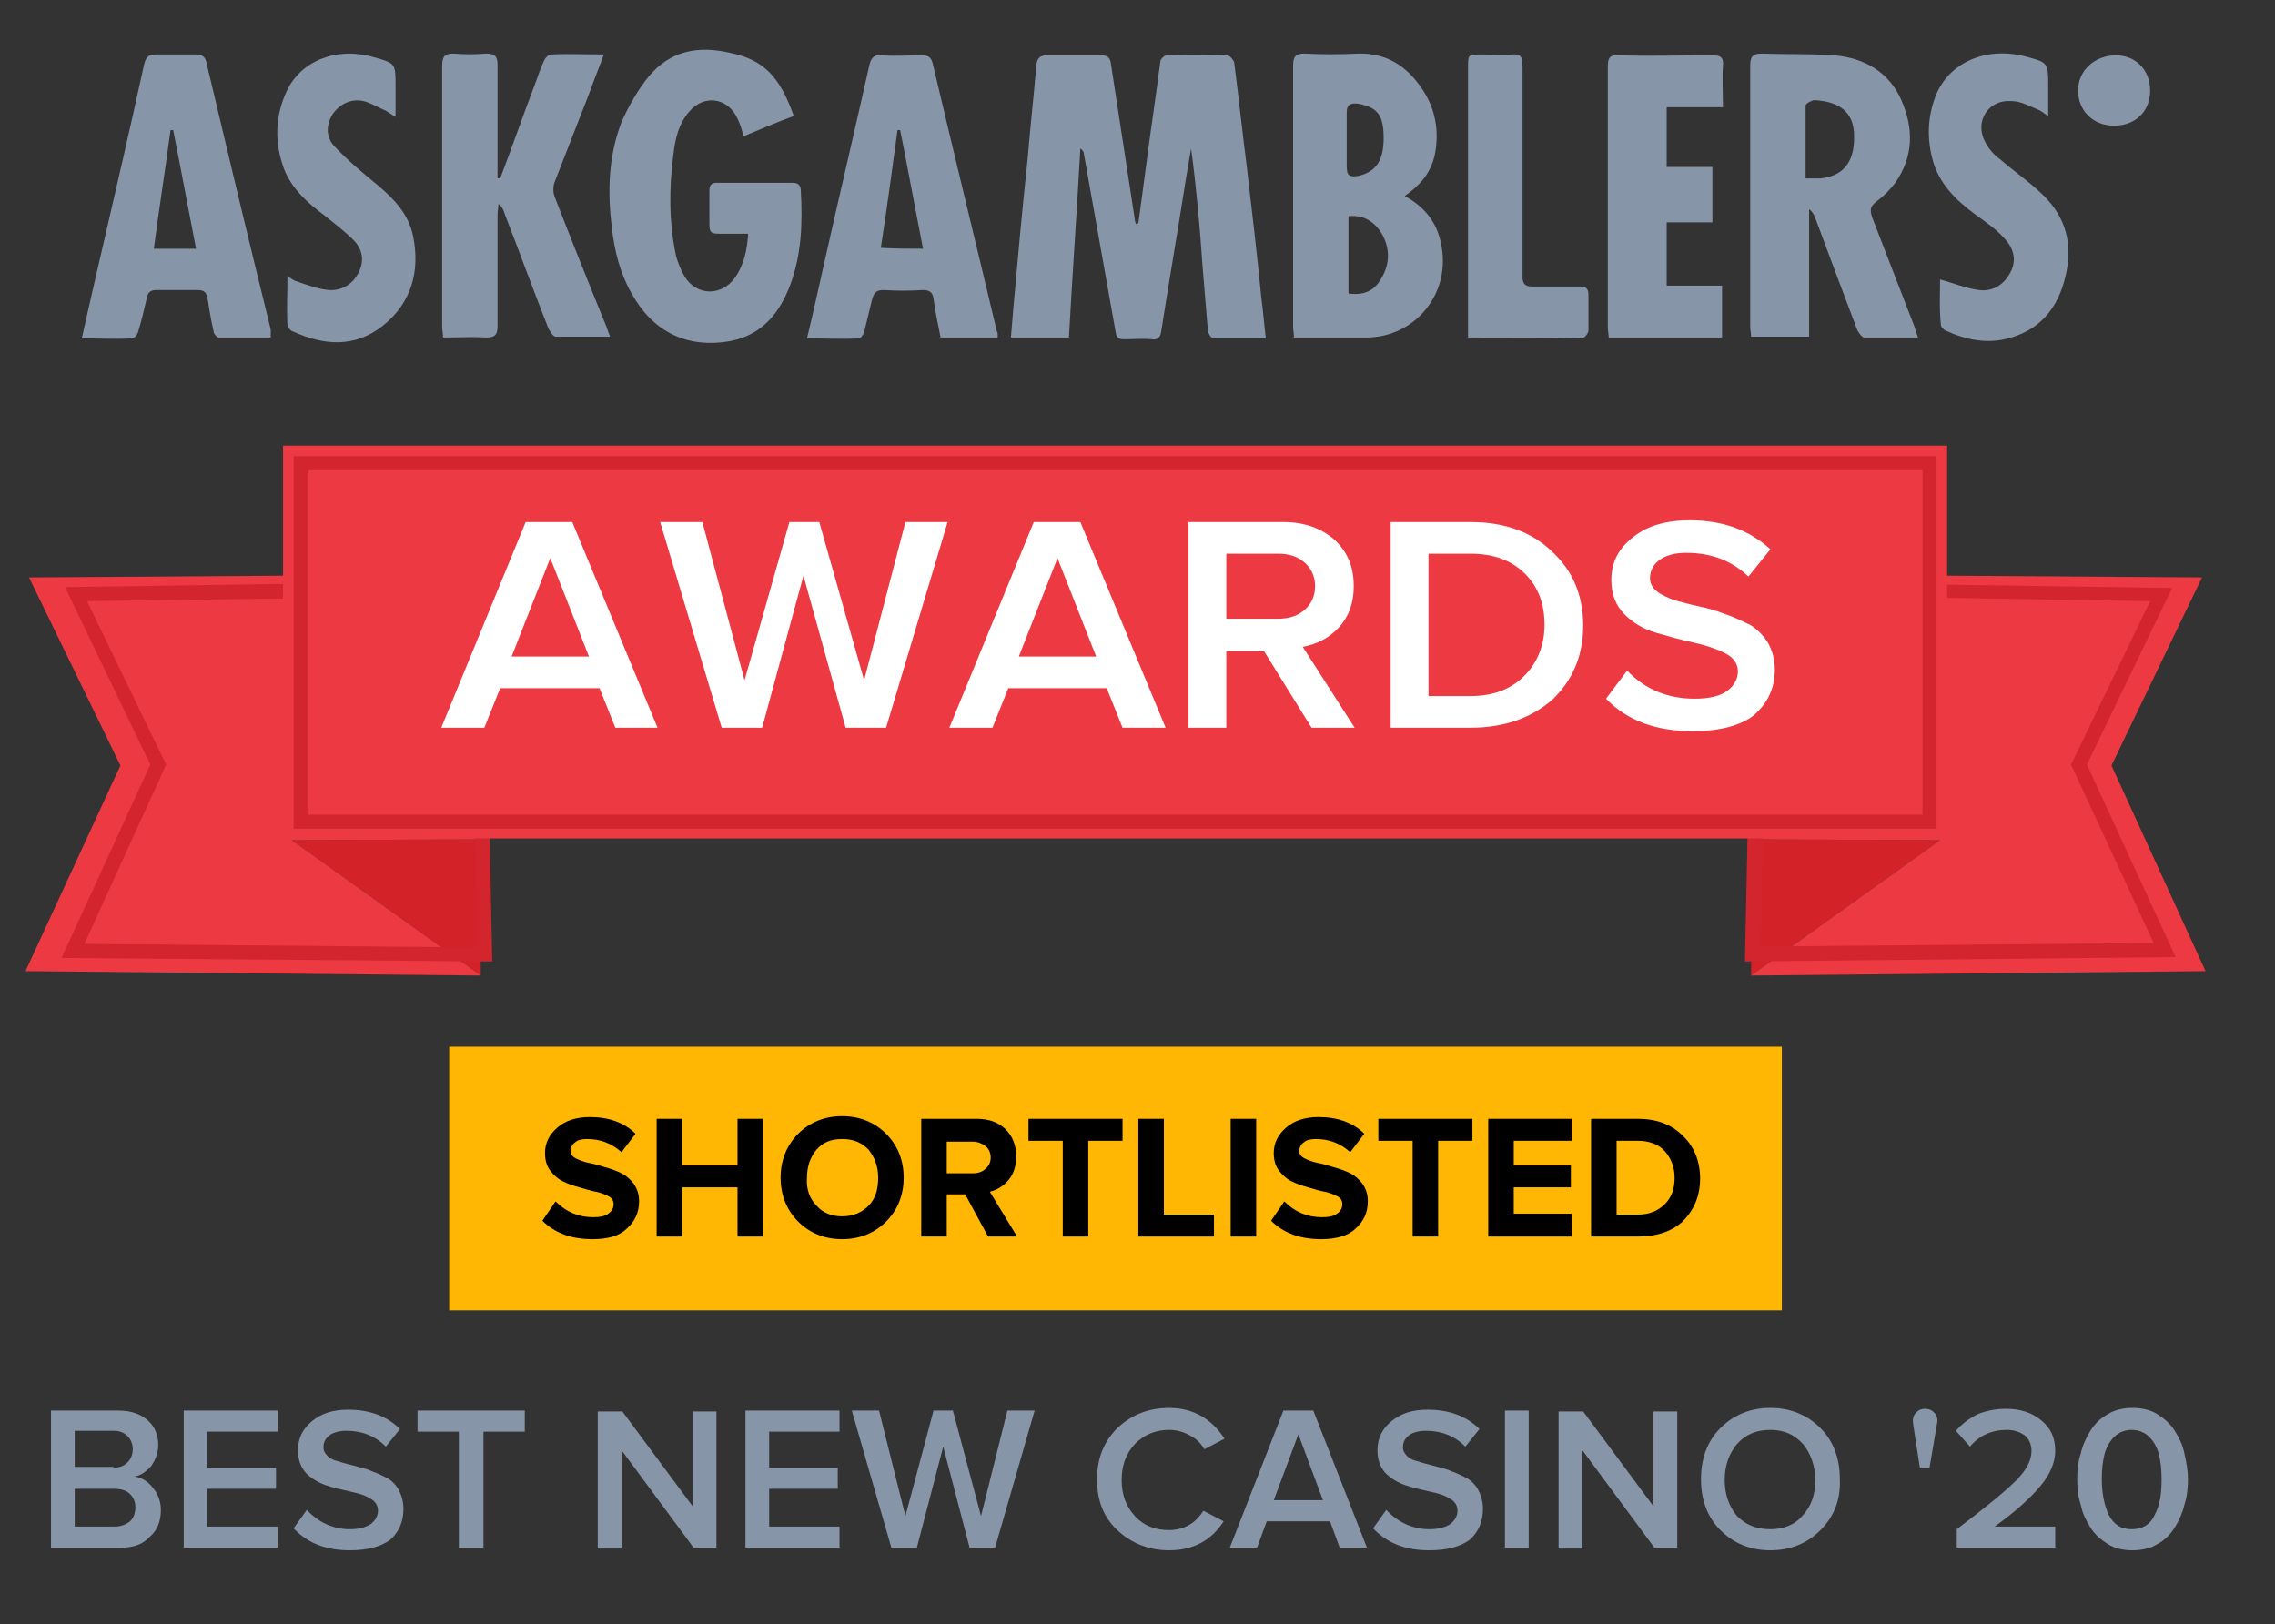<?xml version="1.0" encoding="utf-8"?>
<!-- Generator: Adobe Illustrator 24.0.3, SVG Export Plug-In . SVG Version: 6.00 Build 0)  -->
<svg version="1.1" id="Слой_1" xmlns="http://www.w3.org/2000/svg" xmlns:xlink="http://www.w3.org/1999/xlink" x="0px" y="0px"
	 viewBox="0 0 258.8 184.8" style="enable-background:new 0 0 258.8 184.8;" xml:space="preserve">
<rect x="0" y="0" width="258.8" height="184.8" fill="#333333" stroke="none"/>
<style type="text/css">
	.st0{fill:#8795A8;}
	.st1{fill:#D32329;}
	.st2{fill:#ED3942;}
	.st3{fill:#D2252E;}
	.st4{fill:#FFB703;}
	.st10{fill: #fff;}
</style>
<g>
	<path class="st0" d="M129.5,25.4c0.3-2.2,0.6-4.4,0.9-6.7c0.5-3.9,1.1-7.8,1.6-11.7c0-0.3,0.5-0.7,0.7-0.7c2.3-0.1,4.6-0.1,6.9,0
		c0.3,0,0.7,0.5,0.8,0.8c0.5,3.9,0.9,7.7,1.4,11.6c0.6,5.1,1.2,10.2,1.7,15.3c0.2,1.4,0.3,2.9,0.5,4.5c-2.1,0-4.1,0-6,0
		c-0.2,0-0.6-0.6-0.6-1c-0.2-2.4-0.4-4.8-0.6-7.2c-0.3-4.5-0.7-8.9-1.3-13.4c-0.2,1.2-0.4,2.3-0.6,3.5c-0.9,5.8-1.9,11.5-2.8,17.3
		c-0.1,0.7-0.4,1-1.1,0.9c-1-0.1-2.1,0-3.1,0c-0.7,0-0.9-0.2-1-0.9c-1.2-6.7-2.4-13.5-3.6-20.2c0-0.2-0.1-0.4-0.4-0.6
		c-0.4,7.2-0.9,14.3-1.3,21.5c-2.2,0-4.3,0-6.6,0c0.1-1.2,0.2-2.4,0.3-3.6c0.5-5.6,1-11.1,1.6-16.7c0.3-3.6,0.7-7.2,1-10.7
		c0.1-0.8,0.4-1.1,1.2-1.1c2,0,4.1,0,6.1,0c0.8,0,1.1,0.2,1.2,1.1c0.9,5.9,1.8,11.7,2.7,17.6c0,0.2,0.1,0.3,0.1,0.5
		C129.4,25.4,129.4,25.4,129.5,25.4z"/>
	<path class="st0" d="M218.2,38.4c-2.1,0-4.1,0-6.1,0c-0.3,0-0.6-0.5-0.8-0.8c-1.6-4.2-3.2-8.5-4.8-12.8c-0.1-0.3-0.3-0.7-0.7-1
		c0,4.8,0,9.6,0,14.5c-2.3,0-4.4,0-6.6,0c0-0.4-0.1-0.8-0.1-1.1c0-9.9,0-19.8,0-29.7c0-1.1,0.3-1.4,1.3-1.4c2.8,0.1,5.5,0,8.3,0.2
		c3.4,0.3,6.2,1.9,7.6,5.1c1.4,3.2,1.4,6.4-0.7,9.4c-0.6,0.8-1.3,1.5-2.1,2.1c-0.8,0.6-0.8,1-0.5,1.9c1.6,4.1,3.2,8.3,4.8,12.4
		C217.9,37.6,218,37.9,218.2,38.4z M205.4,20.3c0.7,0,1.2,0,1.7,0c2.8-0.3,4-2.1,3.8-5.3c-0.2-2.7-2.3-3.5-4.5-3.6
		c-0.3,0-1,0.4-1,0.6C205.4,14.7,205.4,17.5,205.4,20.3z"/>
	<path class="st0" d="M159.8,22.3c2.2,1.2,3.6,2.9,4.1,5.3c1.3,5.6-2.8,10.8-8.5,10.8c-2.7,0-5.4,0-8.2,0c0-0.5-0.1-0.8-0.1-1.2
		c0-9.9,0-19.8,0-29.7c0-1.1,0.3-1.4,1.3-1.4c2,0.1,4.1,0.1,6.1,0c3.6-0.1,6,1.8,7.7,4.7c1.2,2.1,1.5,4.5,1,6.9
		C162.7,19.8,161.5,21.1,159.8,22.3z M153.4,24.6c0,2.9,0,5.8,0,8.8c1.6,0.2,2.8-0.2,3.6-1.5c1.1-1.7,1.2-3.5,0.2-5.3
		C156.4,25.3,155.2,24.4,153.4,24.6z M157.4,15.7c0-2.6-0.7-3.5-2.9-3.9c-0.9-0.1-1.3,0.1-1.3,1c0,2,0,4,0,6.1
		c0,1.1,0.3,1.3,1.4,1.1C156.6,19.5,157.4,18.2,157.4,15.7z"/>
	<path class="st0" d="M85.1,26.6c-1,0-1.8,0-2.7,0c-1.7,0-1.7,0-1.7-1.6c0-1.1,0-2.2,0-3.3c0-0.6,0.2-0.9,0.8-0.9c2.9,0,5.8,0,8.7,0
		c0.6,0,0.9,0.3,0.9,0.9c0.2,3.6,0.1,7.2-1.2,10.7c-1.2,3.2-3.2,5.7-6.8,6.4c-5,0.9-8.9-1.1-11.3-5.5c-1.3-2.3-1.9-4.8-2.2-7.4
		c-0.5-4.1-0.4-8.1,1.1-12c0.8-1.8,1.8-3.6,3.1-5.2C76.3,5.7,79.5,5.2,83,6c3.9,0.8,5.7,2.7,7.3,7.2c-1.9,0.7-3.8,1.5-5.7,2.3
		c-0.2-0.7-0.4-1.4-0.7-2c-1.1-2.4-3.8-2.8-5.5-0.8c-1.2,1.4-1.6,3.1-1.8,4.9c-0.5,3.9-0.5,7.7,0.3,11.5c0.2,0.8,0.6,1.7,1,2.4
		c1.4,2.2,4.2,2.2,5.7,0.1C84.6,30.2,85,28.5,85.1,26.6z"/>
	<path class="st0" d="M56.9,20.3c1.3-3.4,2.5-6.9,3.8-10.3c0.4-1,0.7-2.1,1.2-3.1c0.1-0.3,0.5-0.7,0.8-0.7c1.9-0.1,3.9,0,6,0
		c-0.6,1.6-1.2,3.1-1.7,4.5c-1.3,3.3-2.6,6.7-3.9,10c-0.2,0.5-0.2,1.2,0,1.7c1.9,4.9,3.9,9.9,5.9,14.8c0.1,0.3,0.2,0.6,0.4,1.1
		c-2.1,0-4.2,0-6.2,0c-0.3,0-0.6-0.6-0.8-0.9c-1.7-4.3-3.3-8.7-5-13.1c-0.1-0.4-0.3-0.8-0.7-1.1c0,0.4-0.1,0.8-0.1,1.3
		c0,4.2,0,8.4,0,12.6c0,1-0.3,1.3-1.3,1.3c-1.6-0.1-3.2,0-4.9,0c0-0.5-0.1-0.8-0.1-1.2c0-9.9,0-19.8,0-29.7c0-1.1,0.3-1.4,1.3-1.4
		c1.2,0.1,2.5,0.1,3.7,0c1,0,1.3,0.3,1.3,1.3c0,3.9,0,7.7,0,11.6c0,0.4,0,0.8,0,1.2C56.6,20.3,56.8,20.3,56.9,20.3z"/>
	<path class="st0" d="M30.8,38.4c-2,0-3.9,0-5.9,0c-0.2,0-0.6-0.4-0.6-0.7c-0.3-1.3-0.5-2.5-0.7-3.8c-0.1-0.6-0.4-0.9-1.1-0.9
		c-1.6,0-3.1,0-4.7,0c-0.7,0-1,0.3-1.1,0.9c-0.3,1.3-0.6,2.6-1,3.9c-0.1,0.3-0.4,0.7-0.7,0.7c-1.9,0.1-3.7,0-5.7,0
		c0.7-3.1,1.4-6.2,2.1-9.2c1.7-7.3,3.4-14.7,5-22c0.2-0.8,0.5-1.1,1.3-1.1c1.5,0,3.1,0,4.6,0c0.7,0,1.1,0.3,1.2,1
		c2.4,10.1,4.8,20.2,7.3,30.3C30.8,37.8,30.8,38,30.8,38.4z M22.3,28.3c-0.9-4.6-1.7-9-2.6-13.5c-0.1,0-0.2,0-0.3,0
		c-0.6,4.5-1.3,8.9-1.9,13.5C19.2,28.3,20.7,28.3,22.3,28.3z"/>
	<path class="st0" d="M113.5,38.4c-2.2,0-4.3,0-6.5,0c-0.3-1.5-0.6-2.9-0.8-4.4c-0.1-0.7-0.4-1-1.2-1c-1.5,0.1-3,0.1-4.5,0
		c-0.9,0-1.1,0.4-1.3,1.1c-0.3,1.2-0.6,2.5-0.9,3.7c-0.1,0.3-0.4,0.7-0.6,0.7c-1.9,0.1-3.8,0-5.9,0c0.7-2.9,1.3-5.6,1.9-8.3
		c1.7-7.6,3.5-15.2,5.2-22.8c0.2-0.8,0.5-1.2,1.4-1.1c1.5,0.1,3.1,0,4.6,0c0.7,0,1,0.2,1.2,0.9c2.4,10.2,4.9,20.4,7.3,30.5
		C113.5,37.8,113.5,38,113.5,38.4z M105,28.3c-0.9-4.6-1.7-9-2.6-13.5c-0.1,0-0.2,0-0.3,0c-0.6,4.4-1.2,8.9-1.9,13.4
		C101.9,28.3,103.4,28.3,105,28.3z"/>
	<path class="st0" d="M189.6,19c1.7,0,3.4,0,5.2,0c0,2.1,0,4.1,0,6.3c-1.7,0-3.4,0-5.2,0c0,2.5,0,4.8,0,7.2c2.1,0,4.1,0,6.3,0
		c0,2,0,3.9,0,5.9c-4.3,0-8.5,0-12.9,0c0-0.4-0.1-0.8-0.1-1.2c0-9.9,0-19.8,0-29.6c0-1,0.2-1.4,1.3-1.3c3.5,0.1,7.1,0,10.6,0
		c0.9,0,1.3,0.2,1.2,1.2c-0.1,1.5,0,3.1,0,4.7c-2.1,0-4.2,0-6.4,0C189.6,14.5,189.6,16.6,189.6,19z"/>
	<path class="st0" d="M220.7,31.8c1.5,0.4,2.9,1,4.4,1.2c1.5,0.2,2.8-0.5,3.6-2c0.8-1.5,0.3-2.9-0.8-4c-0.9-1-2.1-1.8-3.2-2.6
		c-2.3-1.7-4.2-3.6-4.9-6.4c-0.6-2.4-0.5-4.8,0.4-7.1c1.5-3.8,5.7-5.6,10.1-4.5c2.7,0.7,2.7,0.7,2.7,3.4c0,1.1,0,2.1,0,3.4
		c-0.5-0.3-0.8-0.6-1.1-0.7c-1-0.4-2-1-3.1-1c-2.6-0.2-4.2,2.3-3,4.6c0.4,0.8,1,1.5,1.7,2c1.5,1.3,3.1,2.4,4.5,3.7
		c2.7,2.4,3.8,5.4,3.1,9c-0.7,3.7-2.6,6.5-6.3,7.6c-2.6,0.8-5.1,0.3-7.5-0.8c-0.2-0.1-0.5-0.4-0.5-0.6
		C220.6,35.3,220.7,33.4,220.7,31.8z"/>
	<path class="st0" d="M45,13.3c-0.5-0.3-0.8-0.5-1.1-0.7c-0.7-0.3-1.4-0.7-2.2-1c-1.5-0.5-2.9,0.1-3.8,1.3c-0.8,1.2-0.9,2.7,0.2,3.8
		c1.5,1.6,3.2,3,4.9,4.4c1.9,1.6,3.5,3.3,4,5.8c0.8,4-0.2,7.6-3.5,10.2c-3.2,2.5-6.7,2.2-10.2,0.6c-0.3-0.1-0.6-0.5-0.6-0.8
		c-0.1-1.8,0-3.5,0-5.5c0.4,0.3,0.7,0.5,1,0.6c1.2,0.4,2.5,0.9,3.7,1c1.4,0.1,2.7-0.6,3.4-2c0.7-1.4,0.4-2.7-0.6-3.7
		c-1-1-2.2-1.9-3.3-2.8c-1.9-1.4-3.7-3-4.6-5.3c-1.1-3-1-6,0.3-8.8c1.6-3.5,5.7-5.1,9.9-3.9C45,7.2,45,7.2,45,9.8
		C45,10.9,45,12,45,13.3z"/>
	<path class="st0" d="M167,38.4c0-0.6,0-1,0-1.4c0-9.8,0-19.5,0-29.3c0-1.5,0-1.5,1.5-1.5c1.2,0,2.3,0.1,3.5,0
		c1-0.1,1.2,0.3,1.2,1.3c0,6.4,0,12.7,0,19.1c0,1.6,0,3.3,0,4.9c0,0.8,0.3,1.1,1.1,1.1c1.8,0,3.6,0,5.4,0c0.8,0,1,0.3,1,1
		c0,1.3,0,2.7,0,4c0,0.3-0.4,0.8-0.7,0.9C175.7,38.4,171.5,38.4,167,38.4z"/>
	<path class="st0" d="M240.5,14.3c-2.4,0-4.1-1.7-4.1-4c0-2.3,1.9-4,4.3-4c2.3,0,3.9,1.7,3.9,4C244.6,12.7,242.9,14.3,240.5,14.3z"
		/>
</g>
<g>
	<g>
		<polygon class="st1" points="33.2,95.6 54.7,111 54.5,95.5 		"/>
		<polyline class="st2" points="32.4,65.5 3.3,65.7 13.7,87.1 2.9,110.5 54.7,111 33.2,95.6 54.5,95.5 		"/>
	</g>
	<g>
		<polygon class="st1" points="220.7,95.6 199.2,111 199.4,95.5 		"/>
		<polyline class="st2" points="221.4,65.5 250.5,65.7 240.2,87.1 250.9,110.5 199.2,111 220.7,95.6 199.4,95.5 		"/>
	</g>
	<path class="st3" d="M56,109.4l-49-0.4L17.1,87L7.4,66.8l47.7-0.7L56,109.4z M9.6,107.4l44.7,0.4l-0.8-40L9.9,68.4l9,18.6
		L9.6,107.4z"/>
	<path class="st3" d="M198.5,109.4l0.9-43.2l47.7,0.7L237.4,87l10.1,21.9L198.5,109.4z M201.1,67.7l-0.8,40l44.7-0.4L235.6,87
		l9-18.6L201.1,67.7z"/>
	<rect x="32.2" y="50.7" class="st2" width="189.3" height="44.7"/>
	<path class="st3" d="M220.3,94.3H33.4V51.9h186.9V94.3z M35.1,92.7h183.6V53.5H35.1V92.7z"/>
	<g>
		<path class="st10" d="M74.8,82.8H70l-1.8-4.5H56.9l-1.8,4.5h-4.9l9.6-23.4h5.3L74.8,82.8z M67,74.7l-4.4-11.2l-4.4,11.2H67z"/>
		<path class="st10" d="M100.8,82.8h-4.6l-4.8-17.3l-4.7,17.3h-4.6l-7-23.4h4.8l4.8,18l5.1-18h3.4l5.1,18l4.7-18h4.8L100.8,82.8z"/>
		<path class="st10" d="M132.6,82.8h-4.9l-1.8-4.5h-11.2l-1.8,4.5H108l9.6-23.4h5.3L132.6,82.8z M124.7,74.7l-4.4-11.2l-4.4,11.2
			H124.7z"/>
		<path class="st10" d="M154.1,82.8h-4.9l-5.4-8.7h-4.3v8.7h-4.3V59.4H146c2.4,0,4.3,0.7,5.8,2c1.5,1.4,2.2,3.1,2.2,5.3
			c0,2-0.6,3.5-1.7,4.7c-1.1,1.2-2.5,1.9-4.1,2.2L154.1,82.8z M145.4,70.4c1.2,0,2.2-0.3,3-1c0.8-0.7,1.2-1.6,1.2-2.7
			c0-1.1-0.4-2-1.2-2.7c-0.8-0.7-1.8-1-3-1h-5.9v7.4H145.4z"/>
		<path class="st10" d="M167.3,82.8h-9.1V59.4h9.1c3.8,0,6.9,1.1,9.2,3.3c2.4,2.2,3.6,5,3.6,8.5c0,3.4-1.2,6.2-3.5,8.4
			C174.2,81.7,171.1,82.8,167.3,82.8z M167.3,79.2c2.6,0,4.6-0.8,6.1-2.3c1.5-1.5,2.3-3.5,2.3-5.8c0-2.4-0.7-4.3-2.2-5.8
			c-1.5-1.5-3.5-2.3-6.2-2.3h-4.8v16.2H167.3z"/>
		<path class="st10" d="M192.6,83.2c-4.2,0-7.5-1.2-9.9-3.7l2.4-3.2c2.1,2.2,4.7,3.2,7.7,3.2c1.6,0,2.9-0.3,3.7-0.9
			c0.8-0.6,1.2-1.4,1.2-2.2c0-0.9-0.5-1.6-1.5-2.1c-1-0.5-2.2-0.9-3.6-1.2c-1.4-0.3-2.8-0.7-4.2-1.1c-1.4-0.4-2.6-1.1-3.6-2.1
			c-1-1-1.5-2.3-1.5-3.9c0-2,0.8-3.6,2.5-4.9c1.6-1.3,3.8-1.9,6.4-1.9c3.8,0,6.8,1.1,9.2,3.3l-2.5,3.1c-1.9-1.8-4.2-2.7-7.1-2.7
			c-1.3,0-2.3,0.3-3,0.8c-0.7,0.5-1.1,1.2-1.1,2.1c0,0.6,0.3,1.1,0.8,1.5c0.5,0.4,1.2,0.7,2,1c0.8,0.2,1.8,0.5,2.8,0.7
			c1,0.2,2,0.5,3,0.9c1,0.3,1.9,0.8,2.8,1.2c0.8,0.5,1.5,1.2,2,2c0.5,0.9,0.8,1.9,0.8,3.1c0,2.1-0.8,3.8-2.4,5.2
			C198.1,82.5,195.7,83.2,192.6,83.2z"/>
	</g>
</g>
<g>
	<path class="st0" d="M13.7,176.1H5.8v-15.6h7.7c1.4,0,2.5,0.4,3.3,1.1s1.2,1.7,1.2,2.8c0,0.9-0.3,1.7-0.8,2.4
		c-0.5,0.6-1.2,1.1-1.9,1.2c0.8,0.1,1.6,0.6,2.1,1.3c0.6,0.7,0.9,1.6,0.9,2.5c0,1.3-0.4,2.3-1.2,3C16.2,175.8,15.1,176.1,13.7,176.1
		z M12.9,167c0.7,0,1.2-0.2,1.6-0.6c0.4-0.4,0.6-0.9,0.6-1.5c0-0.6-0.2-1.1-0.6-1.5c-0.4-0.4-0.9-0.6-1.6-0.6H8.5v4.1H12.9z
		 M13,173.7c0.7,0,1.3-0.2,1.8-0.6c0.4-0.4,0.6-0.9,0.6-1.6c0-0.6-0.2-1.1-0.6-1.5c-0.4-0.4-1-0.6-1.8-0.6H8.5v4.3H13z"/>
	<path class="st0" d="M31.7,176.1H20.9v-15.6h10.7v2.4h-8v4.1h7.8v2.4h-7.8v4.3h8V176.1z"/>
	<path class="st0" d="M39.8,176.4c-2.7,0-4.8-0.8-6.4-2.5l1.5-2.1c1.3,1.4,3,2.2,4.9,2.2c1,0,1.8-0.2,2.4-0.6
		c0.5-0.4,0.8-0.9,0.8-1.5c0-0.6-0.3-1.1-0.9-1.4c-0.6-0.4-1.4-0.6-2.3-0.8s-1.8-0.4-2.7-0.7c-0.9-0.3-1.7-0.8-2.3-1.4
		c-0.6-0.7-0.9-1.5-0.9-2.6c0-1.3,0.5-2.4,1.6-3.3c1.1-0.9,2.4-1.3,4.1-1.3c2.4,0,4.4,0.7,5.9,2.2l-1.6,2c-1.2-1.2-2.7-1.8-4.5-1.8
		c-0.8,0-1.5,0.2-1.9,0.5c-0.5,0.4-0.7,0.8-0.7,1.4c0,0.4,0.2,0.7,0.5,1c0.3,0.3,0.8,0.5,1.3,0.6c0.5,0.2,1.1,0.3,1.8,0.5
		c0.6,0.2,1.3,0.3,1.9,0.6c0.6,0.2,1.2,0.5,1.8,0.8c0.5,0.3,1,0.8,1.3,1.4s0.5,1.3,0.5,2.1c0,1.4-0.5,2.6-1.5,3.5
		C43.3,176,41.8,176.4,39.8,176.4z"/>
	<path class="st0" d="M54.9,176.1h-2.7v-13.2h-4.7v-2.4h12.2v2.4h-4.7V176.1z"/>
	<path class="st0" d="M81.5,176.1h-2.6L70.7,165v11.2h-2.7v-15.6h2.8l8,10.8v-10.8h2.7V176.1z"/>
	<path class="st0" d="M95.5,176.1H84.8v-15.6h10.7v2.4h-8v4.1h7.8v2.4h-7.8v4.3h8V176.1z"/>
	<path class="st0" d="M113.2,176.1h-2.9l-3-11.5l-3,11.5h-2.9l-4.5-15.6h3.1l3,12l3.2-12h2.2l3.2,12l3-12h3.1L113.2,176.1z"/>
	<path class="st0" d="M133,176.4c-2.3,0-4.3-0.8-5.9-2.3s-2.3-3.4-2.3-5.8c0-2.4,0.8-4.3,2.3-5.8c1.6-1.5,3.5-2.3,5.9-2.3
		c2.7,0,4.8,1.2,6.3,3.5l-2.3,1.2c-0.4-0.7-0.9-1.2-1.7-1.6c-0.7-0.4-1.5-0.6-2.3-0.6c-1.5,0-2.8,0.5-3.9,1.6
		c-1,1.1-1.5,2.4-1.5,4.1s0.5,3,1.5,4.1c1,1.1,2.3,1.6,3.9,1.6c0.8,0,1.6-0.2,2.3-0.6c0.7-0.4,1.2-1,1.6-1.6l2.3,1.2
		C137.8,175.3,135.7,176.4,133,176.4z"/>
	<path class="st0" d="M155.5,176.1h-3.1l-1.1-3h-7.2l-1.1,3h-3.1l6.1-15.6h3.4L155.5,176.1z M150.5,170.7l-2.8-7.5l-2.8,7.5H150.5z"
		/>
	<path class="st0" d="M162.6,176.4c-2.7,0-4.8-0.8-6.4-2.5l1.5-2.1c1.3,1.4,3,2.2,4.9,2.2c1,0,1.8-0.2,2.4-0.6
		c0.5-0.4,0.8-0.9,0.8-1.5c0-0.6-0.3-1.1-0.9-1.4c-0.6-0.4-1.4-0.6-2.3-0.8c-0.9-0.2-1.8-0.4-2.7-0.7c-0.9-0.3-1.7-0.8-2.3-1.4
		c-0.6-0.7-0.9-1.5-0.9-2.6c0-1.3,0.5-2.4,1.6-3.3c1.1-0.9,2.4-1.3,4.1-1.3c2.4,0,4.4,0.7,5.9,2.2l-1.6,2c-1.2-1.2-2.7-1.8-4.5-1.8
		c-0.8,0-1.5,0.2-1.9,0.5c-0.5,0.4-0.7,0.8-0.7,1.4c0,0.4,0.2,0.7,0.5,1c0.3,0.3,0.8,0.5,1.3,0.6c0.5,0.2,1.1,0.3,1.8,0.5
		c0.6,0.2,1.3,0.3,1.9,0.6c0.6,0.2,1.2,0.5,1.8,0.8c0.5,0.3,1,0.8,1.3,1.4s0.5,1.3,0.5,2.1c0,1.4-0.5,2.6-1.5,3.5
		C166.1,176,164.6,176.4,162.6,176.4z"/>
	<path class="st0" d="M173.9,176.1h-2.7v-15.6h2.7V176.1z"/>
	<path class="st0" d="M190.8,176.1h-2.6L180,165v11.2h-2.7v-15.6h2.8l8,10.8v-10.8h2.7V176.1z"/>
	<path class="st0" d="M207.1,174.1c-1.5,1.5-3.4,2.3-5.7,2.3c-2.3,0-4.2-0.8-5.7-2.3c-1.5-1.5-2.2-3.5-2.2-5.8
		c0-2.3,0.7-4.3,2.2-5.8c1.5-1.5,3.4-2.3,5.7-2.3c2.3,0,4.2,0.8,5.7,2.3c1.5,1.5,2.2,3.5,2.2,5.8
		C209.4,170.7,208.6,172.6,207.1,174.1z M201.4,174c1.5,0,2.8-0.5,3.7-1.6c1-1.1,1.4-2.4,1.4-4c0-1.6-0.5-3-1.4-4.1
		c-1-1.1-2.2-1.6-3.7-1.6c-1.6,0-2.8,0.5-3.8,1.6c-0.9,1.1-1.4,2.4-1.4,4.1s0.5,3,1.4,4.1C198.6,173.5,199.8,174,201.4,174z"/>
	<path class="st0" d="M219.5,167h-1.1c-0.5-3.3-0.8-5.1-0.8-5.3c0-0.4,0.1-0.7,0.4-1c0.3-0.3,0.6-0.4,1-0.4c0.4,0,0.7,0.1,1,0.4
		c0.3,0.3,0.4,0.6,0.4,1L219.5,167z"/>
	<path class="st0" d="M233.9,176.1h-11.3V174c3.3-2.5,5.5-4.3,6.7-5.5c1.2-1.2,1.8-2.3,1.8-3.4c0-0.8-0.3-1.4-0.8-1.8
		c-0.6-0.4-1.2-0.6-2-0.6c-1.7,0-3.1,0.6-4.2,1.9l-1.6-1.8c0.7-0.8,1.5-1.4,2.5-1.9c1-0.4,2.1-0.6,3.2-0.6c1.6,0,2.9,0.4,4,1.3
		c1.1,0.9,1.6,2,1.6,3.5c0,1.3-0.6,2.7-1.7,4c-1.1,1.3-2.8,2.9-5.2,4.6h6.9V176.1z"/>
	<path class="st0" d="M245.4,175.7c-0.8,0.5-1.8,0.7-2.8,0.7c-1,0-2-0.2-2.8-0.7c-0.8-0.5-1.5-1.1-2-1.9s-0.9-1.6-1.1-2.6
		c-0.3-0.9-0.4-1.9-0.4-2.9c0-1,0.1-2,0.4-2.9c0.2-0.9,0.6-1.8,1.1-2.6s1.1-1.4,2-1.9c0.8-0.5,1.8-0.7,2.8-0.7c1,0,2,0.2,2.8,0.7
		c0.8,0.5,1.5,1.1,2,1.9c0.5,0.8,0.9,1.6,1.1,2.6c0.2,0.9,0.4,1.9,0.4,2.9c0,1-0.1,2-0.4,2.9c-0.2,0.9-0.6,1.8-1.1,2.6
		C246.9,174.6,246.2,175.3,245.4,175.7z M239.9,172.4c0.6,1.1,1.4,1.6,2.6,1.6c1.2,0,2.1-0.5,2.6-1.6c0.6-1.1,0.8-2.4,0.8-4.1
		c0-1-0.1-2-0.3-2.8c-0.2-0.8-0.6-1.5-1.1-2c-0.5-0.5-1.2-0.8-2-0.8c-0.8,0-1.5,0.3-2,0.8c-0.5,0.5-0.9,1.2-1.1,2
		c-0.2,0.8-0.3,1.7-0.3,2.8C239.1,170,239.4,171.3,239.9,172.4z"/>
</g>
<rect x="51.1" y="119.1" class="st4" width="151.6" height="30"/>
<g>
	<path d="M67.4,141c-2.4,0-4.3-0.7-5.7-2.1l1.5-2.2c1.2,1.2,2.6,1.8,4.3,1.8c0.7,0,1.3-0.1,1.7-0.4c0.4-0.3,0.6-0.6,0.6-1.1
		c0-0.4-0.2-0.7-0.6-0.9c-0.4-0.2-0.9-0.4-1.4-0.5c-0.6-0.1-1.2-0.3-1.9-0.5c-0.7-0.2-1.3-0.4-1.9-0.7c-0.6-0.3-1-0.7-1.4-1.2
		c-0.4-0.5-0.6-1.2-0.6-2c0-1.2,0.5-2.1,1.4-2.9c0.9-0.8,2.2-1.2,3.7-1.2c2.1,0,3.9,0.6,5.2,1.9l-1.6,2.1c-1.1-1-2.4-1.5-3.9-1.5
		c-0.6,0-1.1,0.1-1.4,0.4c-0.3,0.2-0.5,0.6-0.5,1c0,0.3,0.2,0.6,0.6,0.8s0.9,0.4,1.4,0.5c0.6,0.1,1.2,0.3,1.9,0.5
		c0.7,0.2,1.3,0.4,1.9,0.7c0.6,0.3,1,0.7,1.4,1.2c0.4,0.6,0.6,1.2,0.6,2c0,1.3-0.5,2.3-1.4,3.1C70.5,140.6,69.2,141,67.4,141z"/>
	<path d="M86.8,140.7h-2.9v-5.6h-6.3v5.6h-2.9v-13.4h2.9v5.3h6.3v-5.3h2.9V140.7z"/>
	<path d="M95.8,141c-2,0-3.7-0.7-5-2c-1.3-1.3-2-3-2-5c0-2,0.7-3.7,2-5c1.3-1.3,3-2,5-2c2,0,3.7,0.7,5,2c1.3,1.3,2,3,2,5
		c0,2-0.7,3.7-2,5C99.5,140.3,97.8,141,95.8,141z M92.9,137.2c0.7,0.8,1.7,1.2,2.9,1.2s2.2-0.4,3-1.2c0.8-0.8,1.1-1.9,1.1-3.2
		c0-1.3-0.4-2.3-1.1-3.2c-0.8-0.8-1.7-1.2-3-1.2s-2.2,0.4-2.9,1.2c-0.7,0.8-1.1,1.9-1.1,3.2C91.7,135.3,92.1,136.4,92.9,137.2z"/>
	<path d="M115.7,140.7h-3.3l-2.6-4.8h-2.1v4.8h-2.9v-13.4h6.3c1.4,0,2.5,0.4,3.3,1.2c0.8,0.8,1.2,1.8,1.2,3.1c0,1.1-0.3,2-0.9,2.7
		c-0.6,0.7-1.3,1.1-2.1,1.3L115.7,140.7z M110.7,133.5c0.6,0,1.1-0.2,1.4-0.5c0.4-0.3,0.6-0.8,0.6-1.3c0-0.5-0.2-1-0.6-1.3
		c-0.4-0.3-0.9-0.5-1.4-0.5h-3v3.6H110.7z"/>
	<path d="M123.8,140.7h-2.9v-10.9H117v-2.5h10.7v2.5h-3.9V140.7z"/>
	<path d="M138,140.7h-8.5v-13.4h2.9v10.9h5.7V140.7z"/>
	<path d="M142.9,140.7H140v-13.4h2.9V140.7z"/>
	<path d="M150.3,141c-2.4,0-4.3-0.7-5.7-2.1l1.5-2.2c1.2,1.2,2.6,1.8,4.3,1.8c0.7,0,1.3-0.1,1.7-0.4c0.4-0.3,0.6-0.6,0.6-1.1
		c0-0.4-0.2-0.7-0.6-0.9c-0.4-0.2-0.9-0.4-1.4-0.5c-0.6-0.1-1.2-0.3-1.9-0.5c-0.7-0.2-1.3-0.4-1.9-0.7c-0.6-0.3-1-0.7-1.4-1.2
		c-0.4-0.5-0.6-1.2-0.6-2c0-1.2,0.5-2.1,1.4-2.9c0.9-0.8,2.2-1.2,3.7-1.2c2.1,0,3.9,0.6,5.2,1.9l-1.6,2.1c-1.1-1-2.4-1.5-3.9-1.5
		c-0.6,0-1.1,0.1-1.4,0.4c-0.3,0.2-0.5,0.6-0.5,1c0,0.3,0.2,0.6,0.6,0.8s0.9,0.4,1.4,0.5c0.6,0.1,1.2,0.3,1.9,0.5
		c0.7,0.2,1.3,0.4,1.9,0.7c0.6,0.3,1,0.7,1.4,1.2c0.4,0.6,0.6,1.2,0.6,2c0,1.3-0.5,2.3-1.4,3.1C153.4,140.6,152,141,150.3,141z"/>
	<path d="M163.6,140.7h-2.9v-10.9h-3.9v-2.5h10.7v2.5h-3.9V140.7z"/>
	<path d="M178.8,140.7h-9.5v-13.4h9.5v2.5h-6.6v2.8h6.5v2.5h-6.5v3h6.6V140.7z"/>
	<path d="M186.3,140.7H181v-13.4h5.3c2.1,0,3.8,0.6,5.1,1.9c1.3,1.2,2,2.9,2,4.9c0,2-0.7,3.6-2,4.9
		C190.2,140.1,188.5,140.7,186.3,140.7z M186.3,138.2c1.3,0,2.3-0.4,3.1-1.2c0.8-0.8,1.1-1.8,1.1-3c0-1.2-0.4-2.2-1.1-3
		c-0.7-0.8-1.8-1.2-3.1-1.2h-2.4v8.4H186.3z"/>
</g>
</svg>
